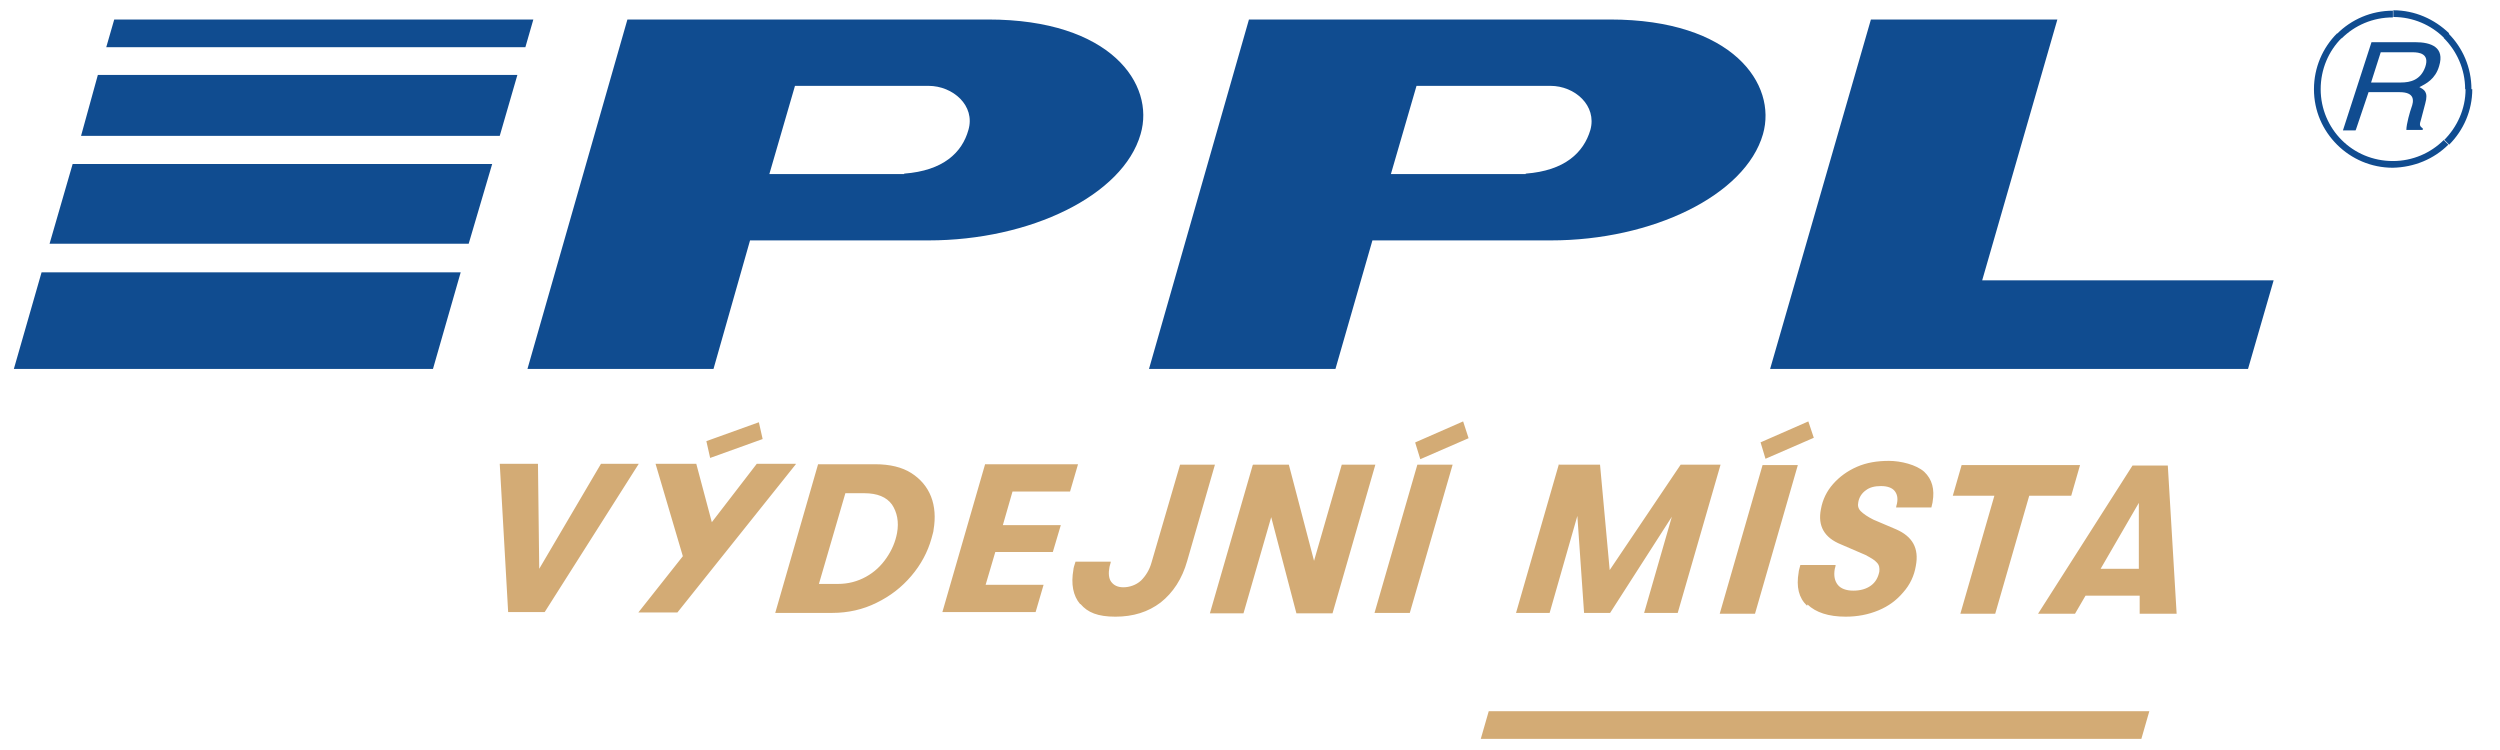 <svg xmlns="http://www.w3.org/2000/svg" id="Vrstva_1" version="1.1" viewBox="0 0 595.3 176.9" width="80" height="24"><defs><style>.st0, .st1 {
        fill: #d3ab75;
      }

      .st2, .st3 {
        fill: #104c90;
      }

      .st1, .st3 {
        fill-rule: evenodd;
      }</style></defs><g id="logo_nakupni_kosik_PPL"><path d="M119.1 109.6h9l.3 25 14.7-25h9l-22.4 35.3H121l-2-35.3ZM169.1 108.2l-.9-4 12.5-4.5.9 4-12.5 4.5Zm20.4 1.5L161.3 145H152l10.6-13.4-6.5-22h9.7l3.7 13.9 10.7-13.9h9.3ZM199.5 138.2c2.5 0 4.7-.6 6.7-1.7s3.6-2.6 4.9-4.5c1.3-1.9 2.1-3.8 2.5-5.9.5-2.7 0-5-1.2-6.8-1.3-1.8-3.5-2.7-6.6-2.7h-4.5l-6.3 21.6h4.5Zm-4.7-28.5h13.6c3.5 0 6.4.7 8.6 2.1 2.2 1.4 3.8 3.3 4.7 5.6s1.1 5 .6 7.9c0 .5-.3 1.2-.5 2.1-.9 3.2-2.5 6.2-4.8 8.9s-5 4.8-8.3 6.4c-3.2 1.6-6.8 2.4-10.5 2.4h-13.6l10.2-35.4ZM234.6 109.7h22.1l-1.9 6.5h-13.7l-2.3 8h13.8l-1.9 6.4H237l-2.3 7.8h13.8l-1.9 6.5h-22.2l10.2-35.3ZM257.2 143c-1.7-2-2.2-4.8-1.6-8.2 0-.3.2-1 .5-1.9h8.4c0 .3-.2.7-.3 1.2-.3 1.5-.2 2.8.4 3.6s1.5 1.3 2.9 1.3 3-.5 4.2-1.6c1.1-1.1 2-2.5 2.5-4.3l6.8-23.3h8.3l-6.6 22.9c-1.2 4.3-3.4 7.6-6.3 9.9-3 2.3-6.6 3.4-10.8 3.4s-6.6-1-8.3-3M298.4 109.8h8.5l6 22.9 6.6-22.9h8l-10.2 35.4h-8.6l-6-22.9-6.6 22.9h-8l10.2-35.3ZM337 104.5l11.4-5 1.3 4-11.5 5-1.2-3.9Zm.5 5.3h8.4l-10.2 35.3h-8.4l10.2-35.3ZM371.3 109.8h9.7l2.3 25.1 16.9-25.1h9.5l-10.2 35.3h-8l6.6-22.9-14.7 22.9h-6.2l-1.6-23.1-6.6 23.1h-8l10.2-35.4ZM419.2 104.5l11.4-5 1.3 3.9-11.5 5-1.2-4Zm.5 5.4h8.4l-10.2 35.4h-8.4l10.2-35.4ZM430.3 143.4c-2-1.9-2.6-4.5-2-8 0-.3.2-.9.4-1.7h8.4c0 .2-.1.6-.2.9-.3 1.7 0 2.9.7 3.8s2 1.4 3.7 1.4 3.1-.4 4.2-1.2c1.1-.8 1.7-1.9 2-3.3.1-.9 0-1.6-.6-2.2-.5-.6-1.4-1.1-2.7-1.8l-5.8-2.5c-4-1.6-5.6-4.4-4.8-8.4.4-2.3 1.4-4.3 2.9-6 1.5-1.7 3.4-3.1 5.7-4.1s4.8-1.4 7.6-1.4 6.5.9 8.4 2.6c1.9 1.8 2.5 4.2 2 7.1 0 .3-.2.8-.3 1.4h-8.4c0-.2.1-.5.2-.9.3-1.4 0-2.4-.6-3.1-.6-.7-1.7-1.1-3.2-1.1s-2.7.3-3.6 1c-1 .7-1.6 1.7-1.8 2.8-.2.9 0 1.6.6 2.2.6.6 1.6 1.3 3 2l5.4 2.3c3.9 1.7 5.5 4.5 4.7 8.7-.4 2.4-1.4 4.5-3 6.3-1.6 1.9-3.5 3.3-5.9 4.3-2.4 1-5 1.5-7.8 1.5-4.1 0-7.1-1-9.1-2.9M474.9 117.2H465l2.1-7.3h28.2l-2.1 7.3h-10l-8.1 28.1h-8.3l8.1-28.1ZM509.3 134.6v-15.7l-9.1 15.7h9.1Zm.1 6.4h-12.8l-2.5 4.3h-8.8l22.5-35.3h8.4l2.1 35.3h-8.8V141Z" class="st0"/><path d="M541.4 65.9 535.3 87H421.5l24-83.2h44.4L472 65.9h69.4ZM235.3 3.8h-85.9L125.6 87h44.3l8.7-30.6h42.5c24.2 0 46.3-10.7 50.5-25.3 3.5-11.9-7.1-27.3-36.3-27.3m-20 36.8h-32.1l6.1-21h31.8c5.8 0 11.2 4.7 9.5 10.5-1.5 5.4-6 9.7-15.3 10.4M383.3 3.8h-85.9L273.6 87H318l8.8-30.6h42.5c24.1 0 46.3-10.7 50.5-25.3 3.4-11.9-7.2-27.3-36.4-27.3m-20.1 36.8h-32.1l6.1-21h31.9c5.8 0 11.1 4.7 9.5 10.5-1.6 5.4-6.1 9.7-15.4 10.4M103.1 87l6.6-23H9.9L3.3 87h99.8ZM119 31.5l4.2-14.5H23.3l-4 14.5h99.8ZM111.6 57.2l5.6-19H17.3l-5.5 19h99.8ZM125.1 10.4l1.9-6.6H27.2l-1.9 6.6h99.8Z" class="st3"/><path d="m509.9 175.1 1.9-6.6H354.5l-1.9 6.6h157.3Z" class="st1"/><path d="M569.8 37.5v1.6-1.6Zm0 0c4.7 0 9-1.9 12.1-5l1.1 1.1c-3.4 3.4-8.1 5.4-13.3 5.5v-1.6Zm12.2-5c3.1-3.1 5.1-7.4 5.1-12.1h1.6c0 5.1-2.1 9.8-5.5 13.2l-1.1-1.1Zm5-12.1h1.6-1.6Zm0 0h1.6-1.6Zm0 0c0-4.8-2-9.1-5.1-12.2l1.1-1.1c3.4 3.4 5.5 8.1 5.5 13.3h-1.6Zm-5-12.2c-3.1-3.1-7.4-5-12.1-5V1.6c5.1 0 9.8 2.1 13.3 5.5l-1.1 1.1Zm-12.2-4.9V1.7v1.6Zm0 0V1.7v1.6Zm0 0c-4.8 0-9.1 1.9-12.2 5l-1.1-1.1c3.4-3.4 8.1-5.5 13.3-5.5v1.6Zm-12.2 4.9c-3.1 3.1-5 7.4-5 12.2H551c0-5.2 2.1-9.9 5.5-13.3l1.1 1.1Zm-5 12.2H551h1.6Zm0 0H551h1.6Zm0 0c0 4.7 1.9 9 5 12.1l-1.1 1.1c-3.4-3.4-5.5-8-5.5-13.2h1.6Zm5 12.1c3.1 3.1 7.4 5 12.2 5v1.6c-5.2 0-9.9-2.1-13.3-5.5l1.1-1.1Zm12.2 5v1.6" class="st2"/><path d="M560.9 30.2h-3l6.8-21h10.4c3.8 0 7.1 1.2 5.7 5.7-.9 3.1-3.1 4.2-4.7 5 1.1.6 2.2 1.1 1.4 3.9l-1 3.8c-.4 1.2-.4 1.6.4 2.1v.4H573c0-1.4.9-4.5 1.2-5.3.6-1.6.9-3.7-2.8-3.7H564l-3 8.9Zm3.8-11.4h7c2.3 0 4.7-.6 5.8-3.7 1.1-3.2-1.5-3.5-3-3.5h-7.6l-2.3 7.2Z" class="st3"/></g></svg>